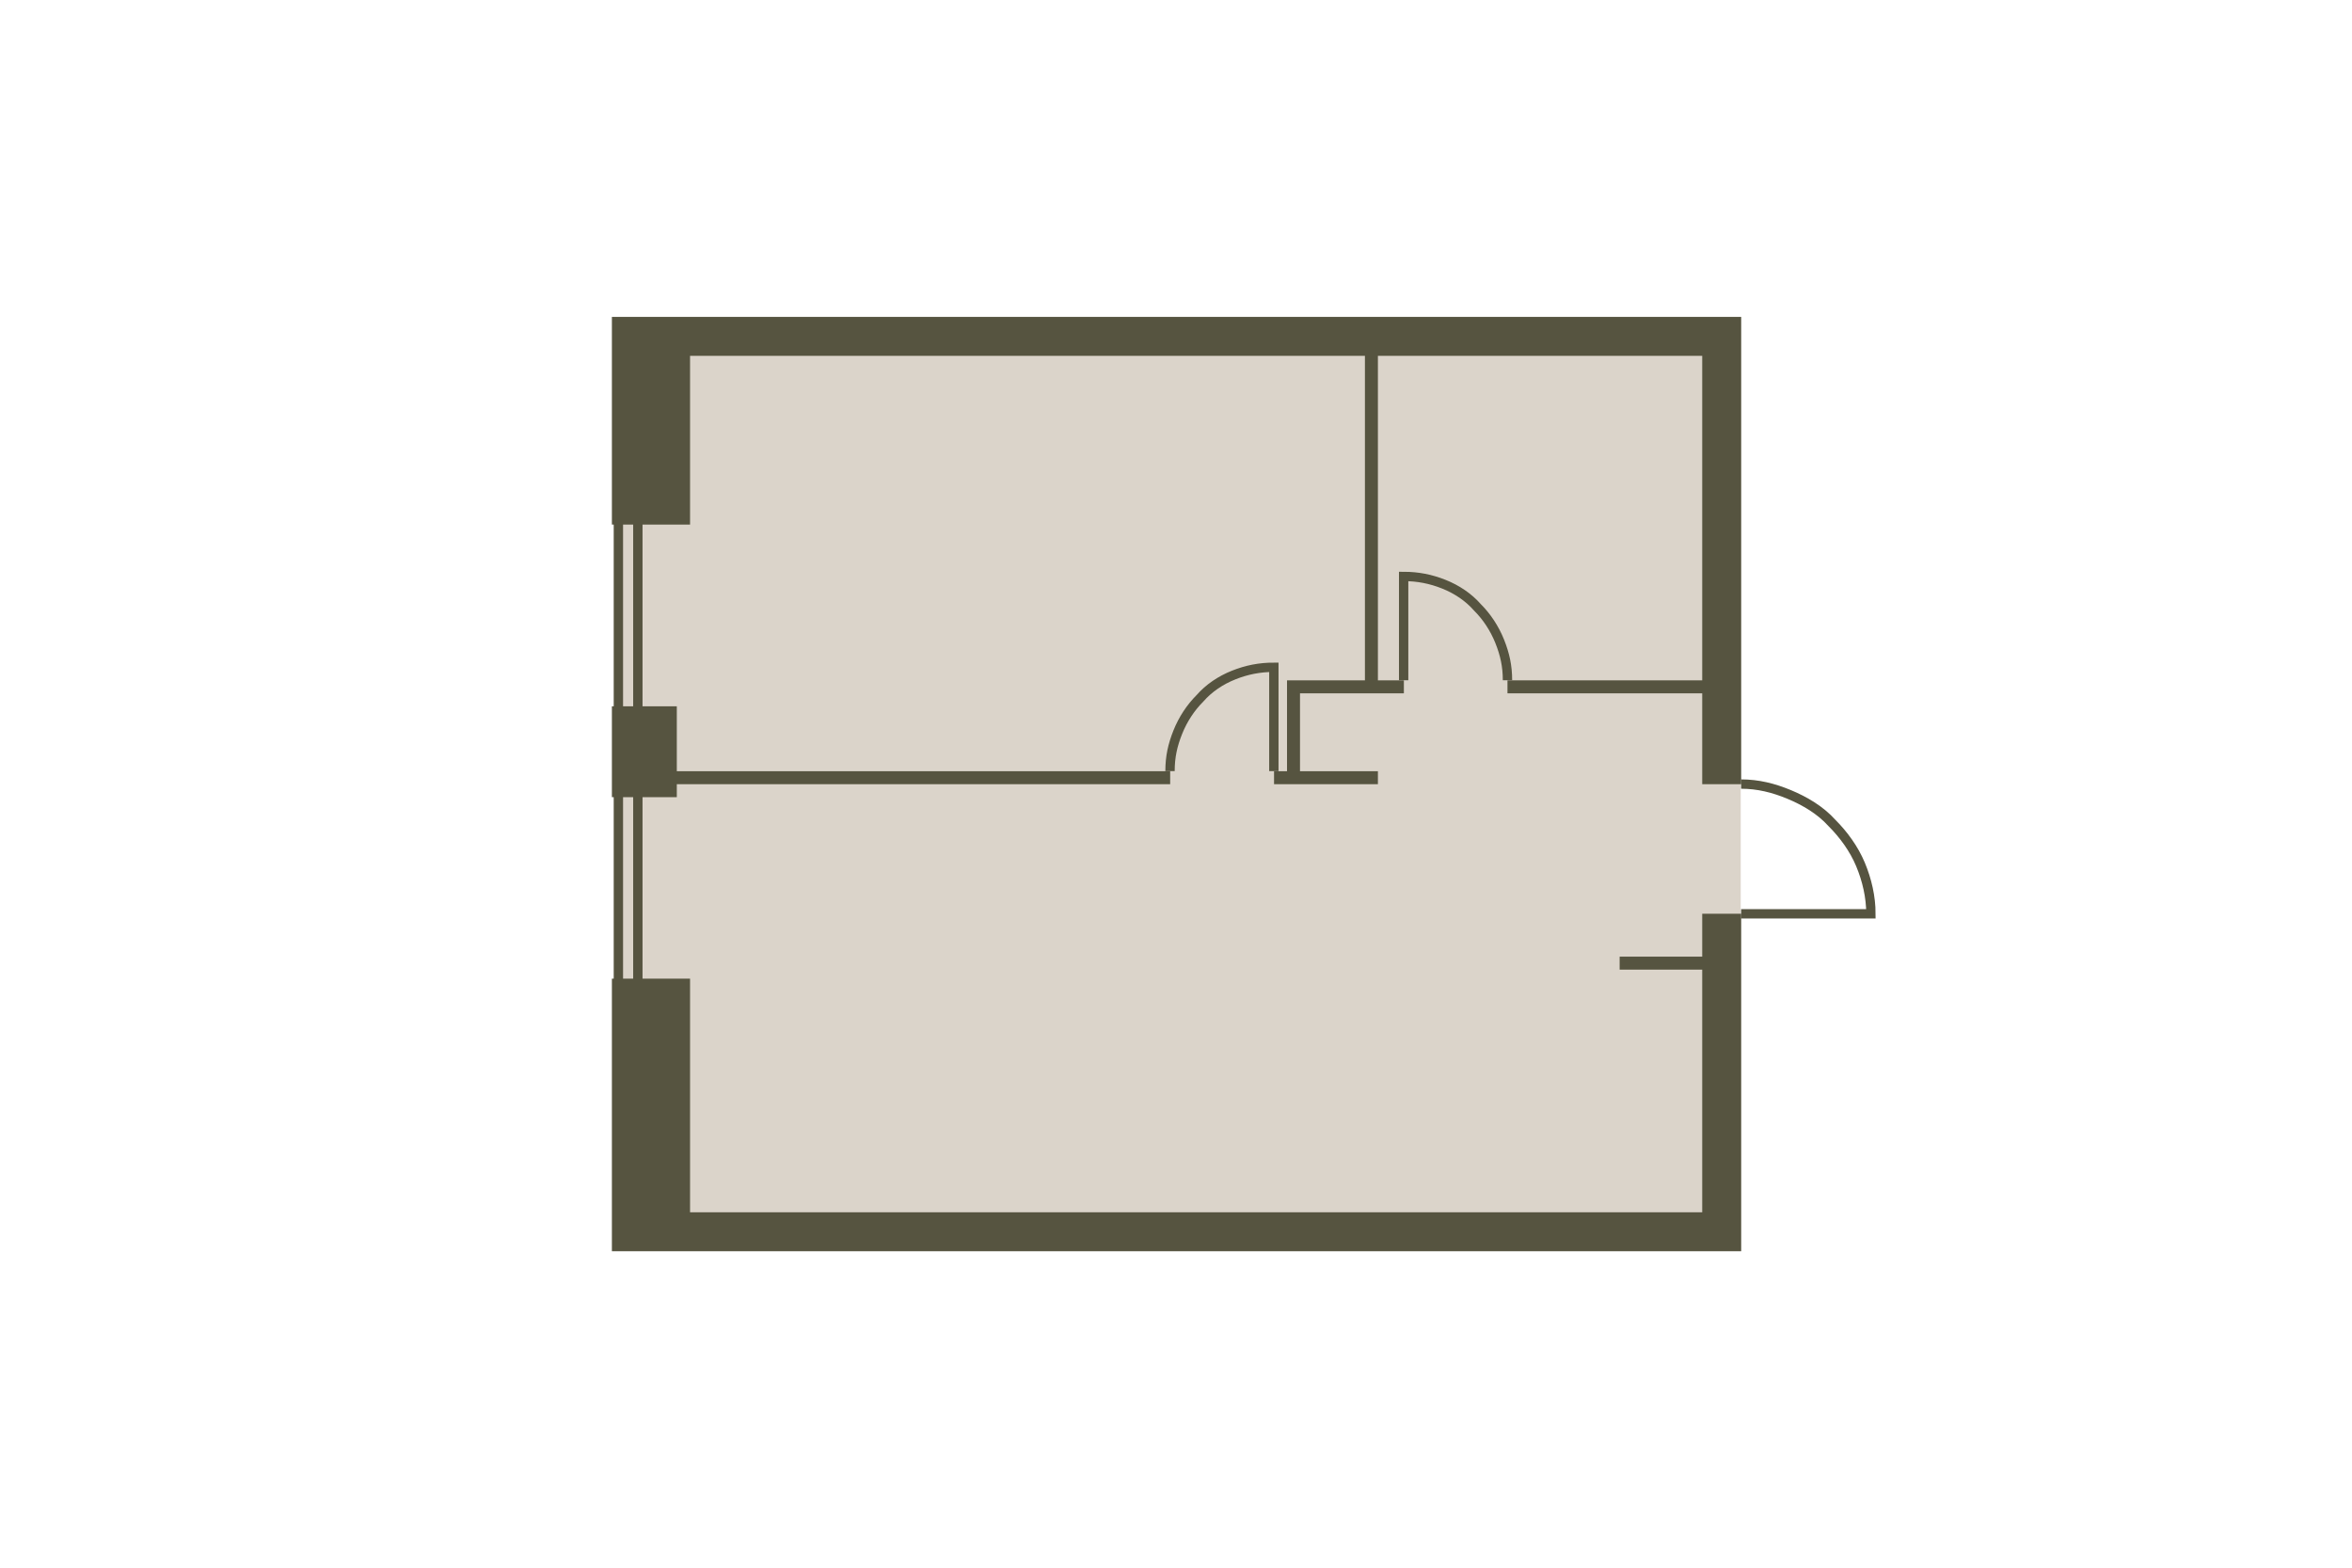 <?xml version="1.0" encoding="utf-8"?>
<!-- DO NOT EDIT THIS, THIS FILE IS GENERATED FROM "1_7-12_3.original.svg" using transform-svgs.js script -->
<!-- Generator: Adobe Illustrator 24.2.0, SVG Export Plug-In . SVG Version: 6.00 Build 0)  -->
<!DOCTYPE svg PUBLIC "-//W3C//DTD SVG 1.1//EN" "http://www.w3.org/Graphics/SVG/1.1/DTD/svg11.dtd">
<svg version="1.1" id="Слой_1" xmlns:x="http://ns.adobe.com/Extensibility/1.0/" xmlns:i="http://ns.adobe.com/AdobeIllustrator/10.0/" xmlns:graph="http://ns.adobe.com/Graphs/1.0/"
	 xmlns="http://www.w3.org/2000/svg" xmlns:xlink="http://www.w3.org/1999/xlink" x="0px" y="0px" viewBox="0 0 150 100"
	 style="enable-background:new 0 0 150 100;" xml:space="preserve"><g transform="translate(30.322 20.214) scale(0.596)">
<style type="text/css">
	.st0{fill:#DBD4CA;}
	.st1{fill:none;stroke:#565440;}
	.st2{fill:#565440;}
</style>
<rect id="Floor" x="15.298" y="0.007" class="st0" width="120.093" height="99.966"/>
<path id="Windows" class="st1" d="M15.295,1.389h2.083v70.139h-2.083V1.389z"/>
<path id="Doors" class="st1" d="M74.323,48.611c0-1.528,0.278-2.778,0.833-4.167
	c0.555-1.389,1.389-2.639,2.361-3.611c0.972-1.111,2.222-1.945,3.611-2.5
	c1.389-0.556,2.778-0.833,4.306-0.833v11.111 M110.434,38.889
	c0-1.528-0.278-2.778-0.833-4.167c-0.556-1.389-1.389-2.639-2.361-3.611
	c-0.972-1.111-2.222-1.944-3.611-2.5c-1.389-0.555-2.778-0.833-4.306-0.833v11.111
	 M135.434,50c1.806,0,3.472,0.417,5.139,1.111
	c1.667,0.694,3.333,1.667,4.583,3.056c1.25,1.25,2.361,2.778,3.056,4.444
	c0.694,1.667,1.111,3.472,1.111,5.278h-13.889"/>
<g id="Walls">
	<polygon class="st2" points="14.601,41.678 14.601,51.403 21.547,51.403 21.547,50.014 
		74.339,50.014 74.339,48.625 21.547,48.625 21.547,41.678 	"/>
	<polygon class="st2" points="131.272,63.879 131.272,68.471 122.436,68.471 122.436,69.86 
		131.272,69.86 131.272,95.832 22.964,95.832 22.964,70.825 14.601,70.825 14.601,100 
		135.44,100 135.44,63.879 	"/>
	<polygon class="st2" points="14.601,0 14.601,22.228 22.964,22.228 22.964,4.168 
		95.179,4.168 95.179,38.9 86.843,38.9 86.843,48.625 85.454,48.625 
		85.454,50.014 96.568,50.014 96.568,48.625 88.232,48.625 88.232,40.289 
		99.347,40.289 99.347,38.9 96.568,38.9 96.568,4.168 131.272,4.168 
		131.272,38.9 110.433,38.9 110.433,40.289 131.272,40.289 131.272,50.014 
		135.44,50.014 135.44,0 	"/>
</g>
</g></svg>
